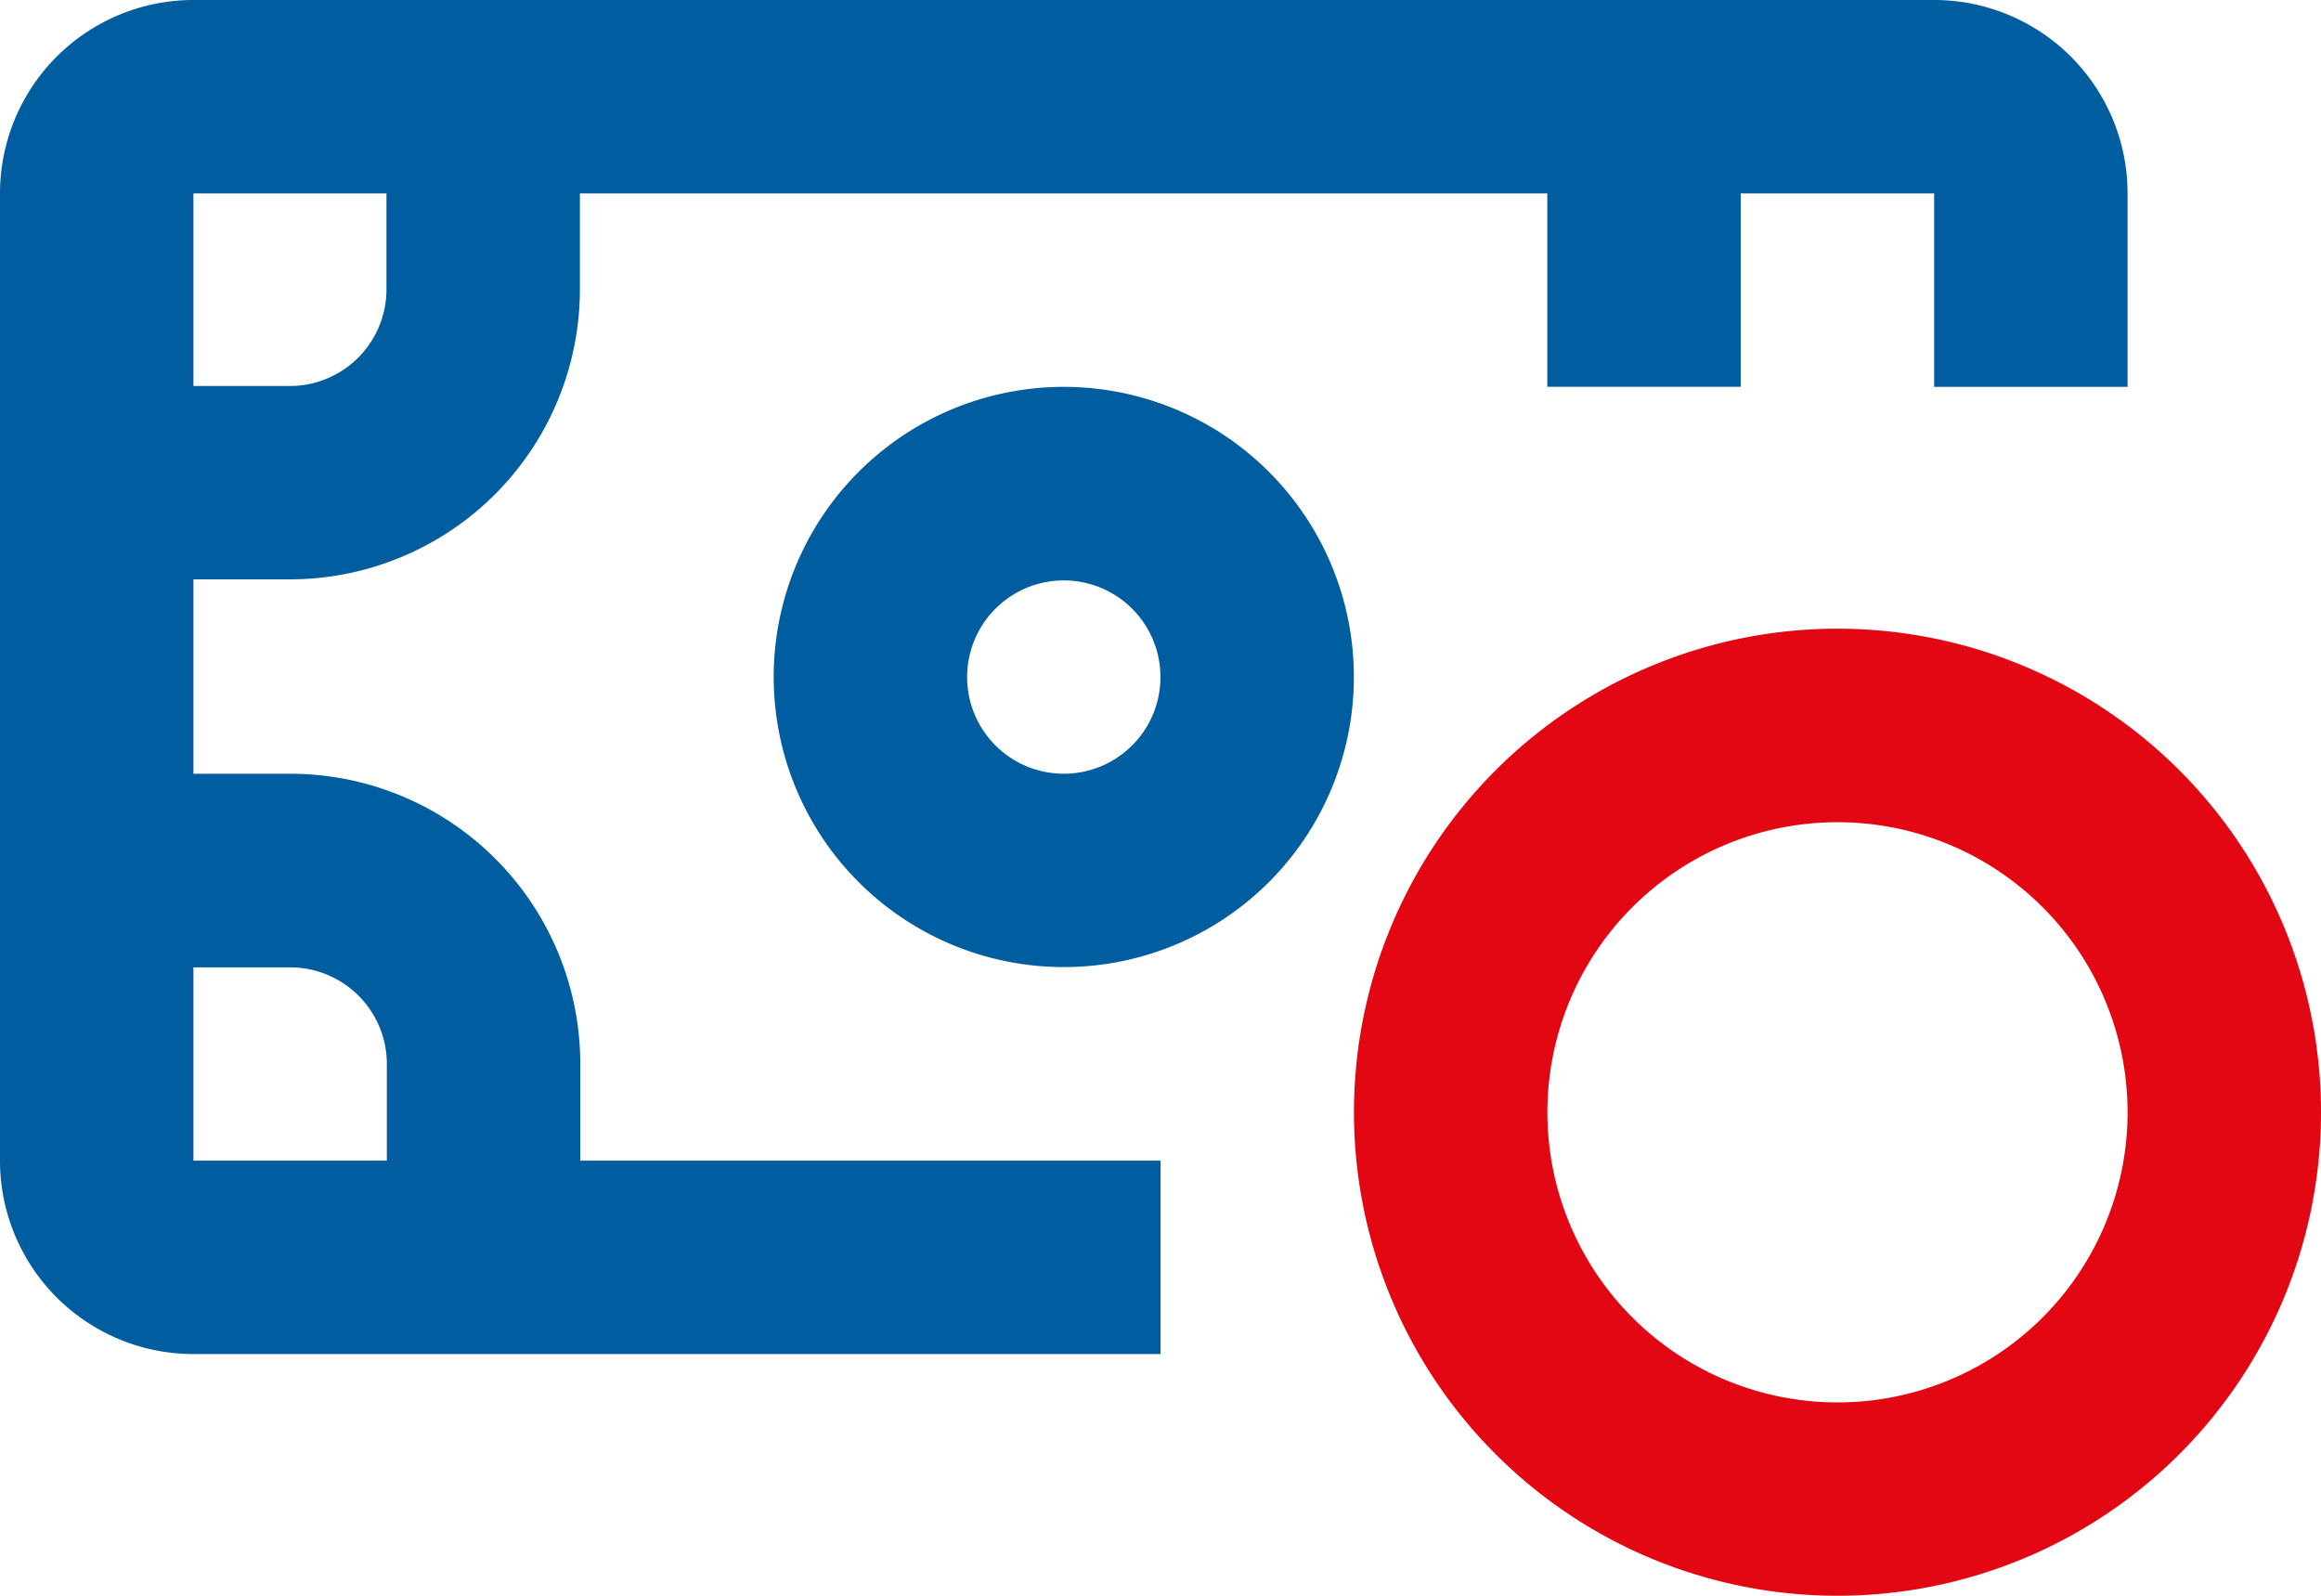 <?xml version="1.0" encoding="UTF-8"?> <svg xmlns="http://www.w3.org/2000/svg" width="24.371" height="16.755" viewBox="0 0 24.371 16.755"><g id="money" transform="translate(0 -80)"><g id="Group_121" data-name="Group 121" transform="translate(0 80)"><g id="Group_120" data-name="Group 120" transform="translate(0 0)"><path id="Path_262" data-name="Path 262" d="M20.309,80H2.031A2.031,2.031,0,0,0,0,82.031V92.186a2.031,2.031,0,0,0,2.031,2.031H12.186V92.186H2.031V82.031H20.309v2.031H22.34V82.031A2.031,2.031,0,0,0,20.309,80Z" transform="translate(0 -80)" fill="#005d9f"></path></g></g><g id="Group_123" data-name="Group 123" transform="translate(8.124 84.062)"><g id="Group_122" data-name="Group 122" transform="translate(0 0)"><path id="Path_263" data-name="Path 263" d="M173.713,165.333a3.046,3.046,0,1,0,3.046,3.046A3.046,3.046,0,0,0,173.713,165.333Zm0,4.062a1.015,1.015,0,1,1,1.015-1.015A1.015,1.015,0,0,1,173.713,169.395Z" transform="translate(-170.667 -165.333)" fill="#005d9f"></path></g></g><g id="Group_125" data-name="Group 125" transform="translate(0.987 88.124)"><g id="Group_124" data-name="Group 124"><path id="Path_264" data-name="Path 264" d="M22.789,250.667h-2.06V252.7h2.06a1.015,1.015,0,0,1,1.015,1.015v2.023h2.031v-2.023A3.046,3.046,0,0,0,22.789,250.667Z" transform="translate(-20.729 -250.667)" fill="#005d9f"></path></g></g><g id="Group_127" data-name="Group 127" transform="translate(0.987 81.015)"><g id="Group_126" data-name="Group 126"><path id="Path_265" data-name="Path 265" d="M23.8,101.332v2.023a1.015,1.015,0,0,1-1.015,1.015h-2.06V106.4h2.06a3.046,3.046,0,0,0,3.046-3.046v-2.023Z" transform="translate(-20.729 -101.332)" fill="#005d9f"></path></g></g><g id="Group_129" data-name="Group 129" transform="translate(14.217 86.601)"><g id="Group_128" data-name="Group 128" transform="translate(0 0)"><path id="Path_266" data-name="Path 266" d="M303.743,218.667a5.077,5.077,0,1,0,5.077,5.077A5.077,5.077,0,0,0,303.743,218.667Zm0,8.124a3.046,3.046,0,1,1,3.046-3.046A3.046,3.046,0,0,1,303.743,226.791Z" transform="translate(-298.666 -218.667)" fill="#e30613"></path></g></g><g id="Group_131" data-name="Group 131" transform="translate(16.247 81.015)"><g id="Group_130" data-name="Group 130" transform="translate(0 0)"><rect id="Rectangle_168" data-name="Rectangle 168" width="2.031" height="3.046" fill="#005d9f"></rect></g></g></g></svg> 